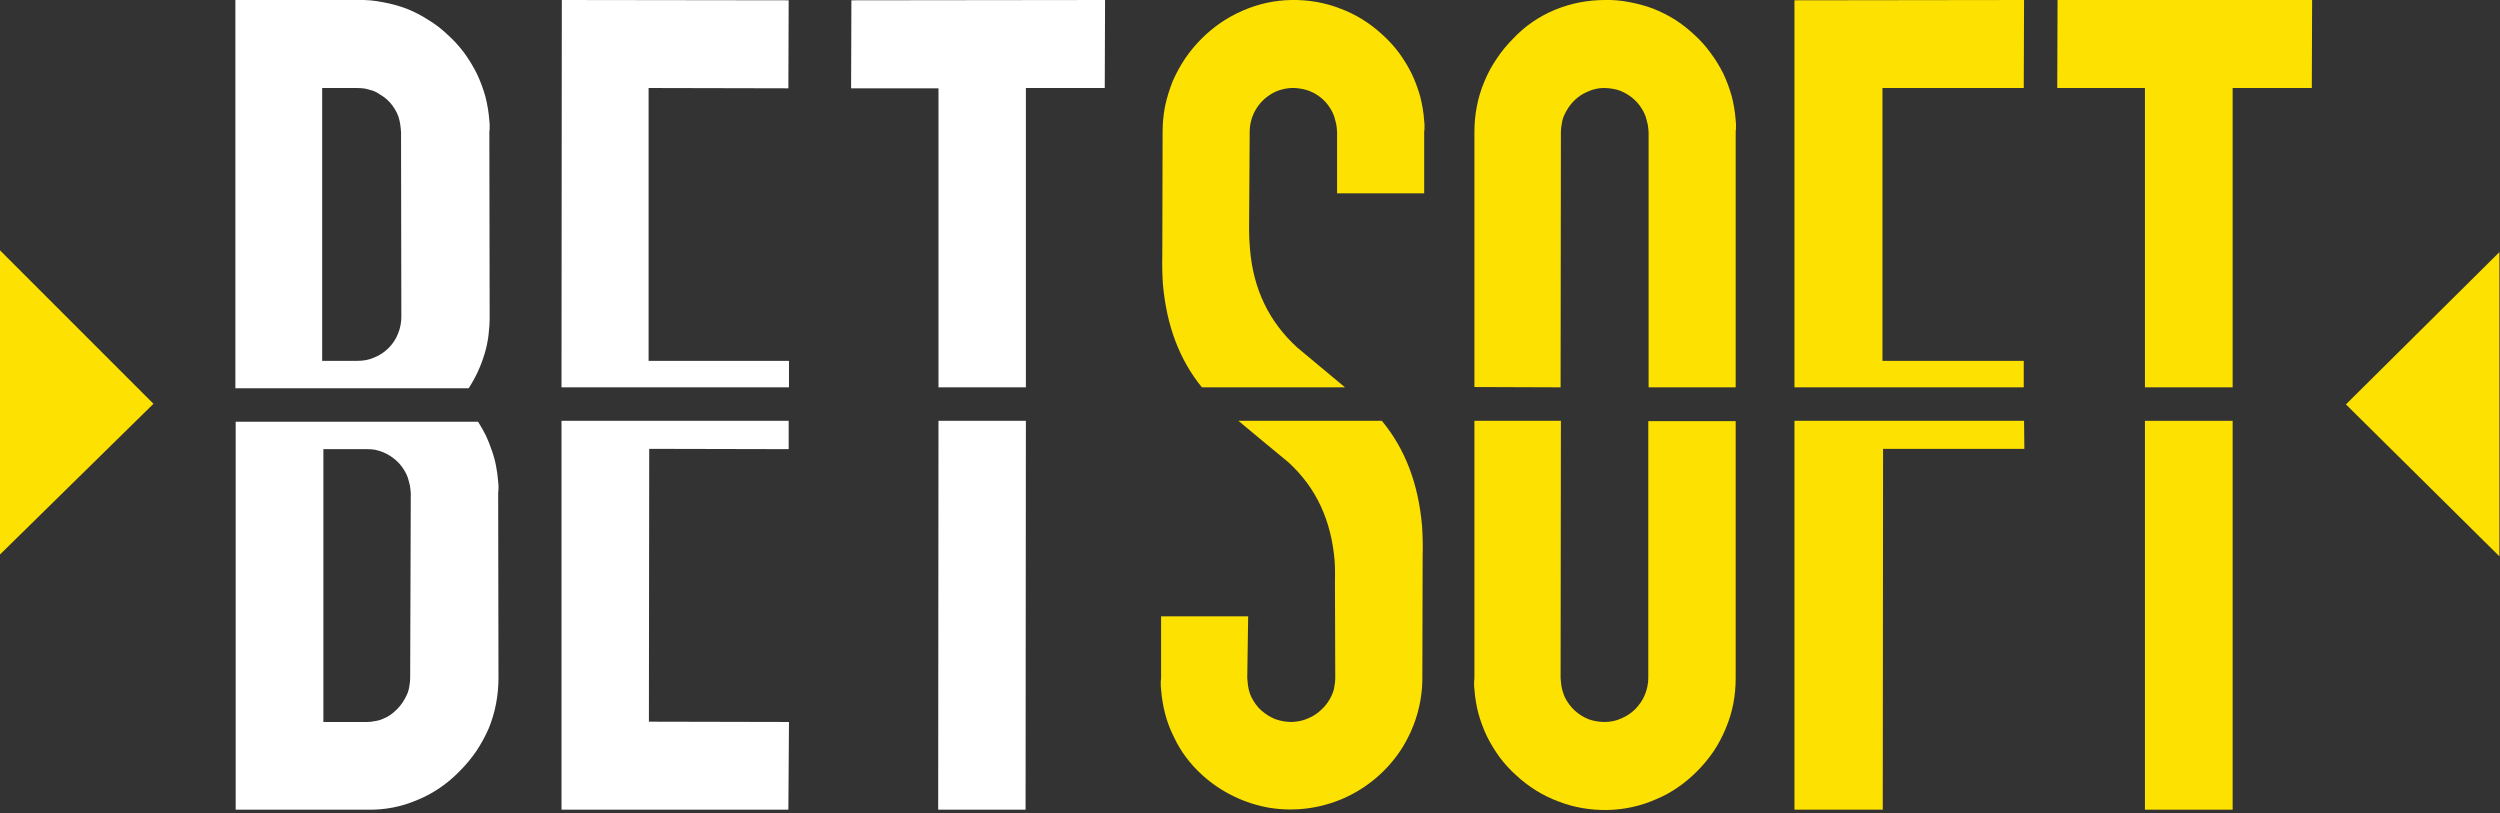 <svg width="821" height="267" viewBox="0 0 821 267" fill="none" xmlns="http://www.w3.org/2000/svg">
<rect x="0" y="0" width="821" height="267" fill="#333333" stroke="none"/>
<g clip-path="url(#clip0_5308_3319)">
<path fill-rule="evenodd" clip-rule="evenodd" d="M77.301 127.5V0H117.601C120.334 -0.066 123.001 0.167 125.601 0.7C128.267 1.167 130.867 1.867 133.401 2.8C135.934 3.8 138.334 5.034 140.601 6.5C142.934 7.9 145.067 9.534 147.001 11.4C149.001 13.2 150.801 15.167 152.401 17.3C154.001 19.5 155.401 21.8 156.601 24.2C157.734 26.6 158.667 29.1 159.401 31.7C160.067 34.3 160.501 36.934 160.701 39.6C160.701 39.934 160.734 40.267 160.801 40.6C160.801 40.867 160.801 41.167 160.801 41.5C160.801 41.834 160.801 42.167 160.801 42.5C160.734 42.767 160.701 43.067 160.701 43.4L160.801 104.1C160.801 106.167 160.667 108.234 160.401 110.3C160.134 112.367 159.701 114.367 159.101 116.3C158.501 118.3 157.767 120.234 156.901 122.1C156.034 123.967 155.034 125.767 153.901 127.5H77.301ZM124.901 31.1C124.167 30.567 123.367 30.134 122.501 29.8C121.634 29.534 120.767 29.3 119.901 29.1C119.034 28.967 118.134 28.9 117.201 28.9H105.801V118.5H117.401C119.301 118.5 121.201 118.2 122.901 117.4C124.701 116.7 126.301 115.6 127.601 114.3C128.901 113 130.001 111.4 130.701 109.6C131.401 107.9 131.801 106 131.801 104.1L131.701 43.4L131.601 42.2C131.534 41.334 131.401 40.467 131.201 39.6C131.001 38.667 130.701 37.8 130.301 37C129.901 36.2 129.434 35.434 128.901 34.7C128.367 33.967 127.767 33.3 127.101 32.7C126.434 32.1 125.701 31.567 124.901 31.1Z" fill="white"/>
<path fill-rule="evenodd" clip-rule="evenodd" d="M163.7 159.1C163.7 159.433 163.7 159.767 163.7 160.1C163.7 160.367 163.7 160.667 163.7 161C163.634 161.267 163.6 161.567 163.6 161.9L163.7 222.6C163.7 225.467 163.434 228.3 162.9 231.1C162.367 233.9 161.567 236.6 160.5 239.2C159.367 241.8 158 244.3 156.4 246.7C154.8 249.033 153 251.2 151 253.2C149 255.267 146.834 257.1 144.5 258.7C142.167 260.3 139.7 261.633 137.1 262.7C134.434 263.833 131.734 264.667 129 265.2C126.2 265.733 123.367 265.967 120.5 265.9H77.4V138.5H157C157.934 139.967 158.8 141.5 159.6 143.1C160.334 144.7 160.967 146.3 161.5 147.9C162.1 149.567 162.567 151.267 162.9 153C163.234 154.733 163.467 156.467 163.6 158.2C163.6 158.533 163.634 158.833 163.7 159.1ZM134.9 162L134.8 160.8C134.734 159.933 134.567 159.067 134.3 158.2C134.1 157.267 133.8 156.4 133.4 155.6C133 154.8 132.534 154.033 132 153.3C131.467 152.567 130.867 151.9 130.2 151.3C129.534 150.7 128.834 150.167 128.1 149.7C127.367 149.233 126.6 148.833 125.8 148.5C124.934 148.167 124.067 147.9 123.2 147.7C122.334 147.567 121.467 147.5 120.6 147.5H106.2V237.1H120.5C121.434 237.1 122.334 237 123.2 236.8C124.134 236.667 125.034 236.4 125.9 236C126.767 235.667 127.567 235.233 128.3 234.7C129.034 234.167 129.734 233.567 130.4 232.9C131.067 232.233 131.667 231.5 132.2 230.7C132.734 229.9 133.2 229.067 133.6 228.2C134 227.333 134.267 226.433 134.4 225.5C134.6 224.5 134.7 223.533 134.7 222.6L134.9 162Z" fill="white"/>
<path d="M704.4 127.2H733.2V28.9H759.2L759.3 0H675.7L675.6 28.9H704.4V127.2Z" fill="#FDE100"/>
<path d="M704.4 138.2V265.9H733.2V138.2H704.4Z" fill="#FDE100"/>
<path d="M664.601 127.2V118.5H618.201V28.9H664.601L664.701 0L589.301 0.1V127.2H664.601Z" fill="#FDE100"/>
<path d="M589.301 138.2V265.9H618.301L618.401 147.4H664.801L664.701 138.2H589.301Z" fill="#FDE100"/>
<path d="M512.499 127.2L512.599 43.4C512.599 42.467 512.699 41.534 512.899 40.6C513.033 39.6 513.299 38.667 513.699 37.8C514.099 36.934 514.566 36.1 515.099 35.3C515.633 34.5 516.233 33.767 516.899 33.1C518.199 31.8 519.699 30.8 521.399 30.1C523.099 29.3 524.899 28.9 526.699 28.9C528.499 28.9 530.399 29.2 532.099 29.8C533.799 30.5 535.399 31.5 536.699 32.7C537.366 33.3 537.966 33.967 538.499 34.7C539.033 35.434 539.499 36.2 539.899 37C540.299 37.8 540.599 38.667 540.799 39.6C541.066 40.467 541.233 41.334 541.299 42.2L541.399 43.4V127.2H569.999V43.3C569.999 42.967 570.033 42.667 570.099 42.4C570.099 42.067 570.099 41.734 570.099 41.4C570.099 41.067 570.099 40.767 570.099 40.5C570.033 40.167 569.999 39.834 569.999 39.5C569.799 36.834 569.366 34.2 568.699 31.6C567.966 29 567.033 26.5 565.899 24.1C564.699 21.7 563.299 19.434 561.699 17.3C560.099 15.1 558.299 13.1 556.299 11.3C554.366 9.5 552.266 7.867 549.999 6.4C547.733 5 545.333 3.8 542.799 2.8C540.266 1.867 537.699 1.167 535.099 0.7C532.433 0.167 529.766 -0.066 527.099 0C524.299 0 521.499 0.267 518.699 0.8C515.966 1.334 513.299 2.134 510.699 3.2C508.099 4.267 505.633 5.6 503.299 7.2C500.966 8.8 498.833 10.634 496.899 12.7C494.899 14.7 493.099 16.9 491.499 19.3C489.899 21.634 488.566 24.1 487.499 26.7C486.366 29.367 485.533 32.1 484.999 34.9C484.466 37.634 484.199 40.434 484.199 43.3V127.1L512.499 127.2Z" fill="#FDE100"/>
<path d="M541.3 138.2V222.6C541.3 224.5 540.9 226.4 540.2 228.1C539.5 229.9 538.4 231.4 537.1 232.8C535.8 234.1 534.2 235.2 532.5 235.9C530.8 236.7 528.9 237.1 527 237.1C525.2 237.1 523.4 236.8 521.7 236.2C520 235.5 518.5 234.6 517.1 233.3C515.8 232.1 514.7 230.6 513.9 229C513.2 227.4 512.7 225.6 512.6 223.8C512.6 223.4 512.5 223 512.5 222.6L512.6 138.2H484.2V222.6C484.2 222.934 484.166 223.267 484.1 223.6C484.1 223.867 484.1 224.167 484.1 224.5C484.1 224.834 484.1 225.167 484.1 225.5C484.166 225.767 484.2 226.067 484.2 226.4C484.4 229.067 484.833 231.7 485.5 234.3C486.233 236.9 487.166 239.4 488.3 241.8C489.5 244.2 490.9 246.5 492.5 248.7C494.1 250.834 495.9 252.8 497.9 254.6C501.9 258.3 506.6 261.3 511.8 263.2C516.9 265.2 522.4 266.1 527.9 266C533.4 265.9 538.8 264.7 543.8 262.5C548.9 260.4 553.4 257.2 557.3 253.3C559.3 251.3 561.1 249.134 562.7 246.8C564.3 244.4 565.633 241.9 566.7 239.3C567.833 236.634 568.666 233.934 569.2 231.2C569.733 228.4 570 225.567 570 222.7V138.3H541.3V138.2Z" fill="#FDE100"/>
<path d="M394.699 127.2H441.699C436.499 122.9 431.299 118.5 426.099 114.2C416.766 105.733 411.566 94.933 410.499 81.8C410.299 79.7 410.199 77.5 410.199 75.1L410.399 43.3C410.399 40.5 411.199 37.8 412.699 35.5C414.199 33.1 416.399 31.3 418.899 30.1C421.499 29 424.299 28.6 426.999 29.1C429.799 29.5 432.299 30.7 434.399 32.6C435.066 33.2 435.666 33.866 436.199 34.6C436.733 35.333 437.199 36.1 437.599 36.9C437.999 37.7 438.299 38.566 438.499 39.5C438.766 40.366 438.933 41.233 438.999 42.1L439.099 43.3V63.5H467.699V43.4C467.699 43.066 467.733 42.766 467.799 42.5C467.799 42.166 467.799 41.833 467.799 41.5C467.799 41.166 467.799 40.866 467.799 40.6C467.733 40.266 467.699 39.933 467.699 39.6C467.499 36.933 467.066 34.3 466.399 31.7C465.666 29.1 464.733 26.6 463.599 24.2C462.399 21.8 460.999 19.5 459.399 17.3C457.799 15.166 455.999 13.2 453.999 11.4C449.999 7.7 445.299 4.7 440.099 2.8C434.999 0.8 429.499 -0.1 423.999 -0C418.499 0.1 413.099 1.3 408.099 3.5C402.999 5.7 398.499 8.8 394.599 12.7C392.599 14.7 390.799 16.866 389.199 19.2C387.599 21.6 386.233 24.1 385.099 26.7C384.033 29.366 383.199 32.1 382.599 34.9C382.066 37.633 381.799 40.433 381.799 43.3L381.699 83.8C381.599 87 381.699 90.2 381.899 93.3C383.099 106.9 387.299 118.1 394.699 127.2Z" fill="#FDE100"/>
<path d="M453.799 138.2H406.699C412.099 142.7 417.599 147.3 423.099 151.8C432.399 160.3 437.199 171.1 438.299 184.2C438.499 186.3 438.399 191 438.399 190.8L438.499 222.6C438.499 223.6 438.399 224.567 438.199 225.5C438.066 226.434 437.799 227.334 437.399 228.2C436.999 229.134 436.533 229.967 435.999 230.7C435.466 231.5 434.833 232.234 434.099 232.9C432.799 234.2 431.299 235.2 429.599 235.9C427.899 236.7 426.099 237 424.199 237.1C422.399 237.1 420.599 236.8 418.899 236.2C417.099 235.5 415.599 234.5 414.199 233.3C413.533 232.7 412.933 232.034 412.399 231.3C411.866 230.567 411.399 229.8 410.999 229C410.599 228.2 410.299 227.367 410.099 226.5C409.899 225.634 409.766 224.734 409.699 223.8C409.699 223.4 409.599 223 409.599 222.6L409.899 202.4H381.299V222.6C381.299 222.934 381.266 223.267 381.199 223.6C381.199 223.867 381.199 224.167 381.199 224.5C381.199 224.834 381.199 225.167 381.199 225.5C381.266 225.767 381.299 226.067 381.299 226.4C381.499 229.067 381.933 231.7 382.599 234.3C383.266 236.9 384.199 239.4 385.399 241.8C386.533 244.267 387.899 246.567 389.499 248.7C391.099 250.834 392.899 252.8 394.899 254.6C401.099 260.2 408.799 263.9 416.999 265.3C425.299 266.6 433.699 265.5 441.399 262.1C448.999 258.7 455.499 253.2 460.099 246.2C464.599 239.2 467.099 231.1 467.099 222.7L467.199 182.2C467.299 179 467.199 175.8 466.999 172.7C465.799 158.834 461.399 147.334 453.799 138.2Z" fill="#FDE100"/>
<path d="M308.2 127.2H336.9V28.9H362.8L362.9 0L279.6 0.1L279.5 29H308.2V127.2Z" fill="white"/>
<path d="M308.2 138.2L308.1 265.9H336.8L336.9 138.2H308.2Z" fill="white"/>
<path d="M259.1 127.2V118.5H213V28.9L258.9 29L259 0.1L184.5 0L184.4 127.2H259.1Z" fill="white"/>
<path d="M213.2 147.4L259 147.5V138.2H184.4V265.9H258.9L259.1 237.1L213.1 237L213.2 147.4Z" fill="white"/>
<path d="M0 182.1V82.2L50.4 132.6L0 182.1Z" fill="#FDE100"/>
<path d="M820.8 182.7V82.8L770.4 132.8L820.8 182.7Z" fill="#FDE100"/>
</g>
<defs>
<clipPath id="clip0_5308_3319">
<rect width="821" height="267" fill="white"/>
</clipPath>
</defs>
</svg>
